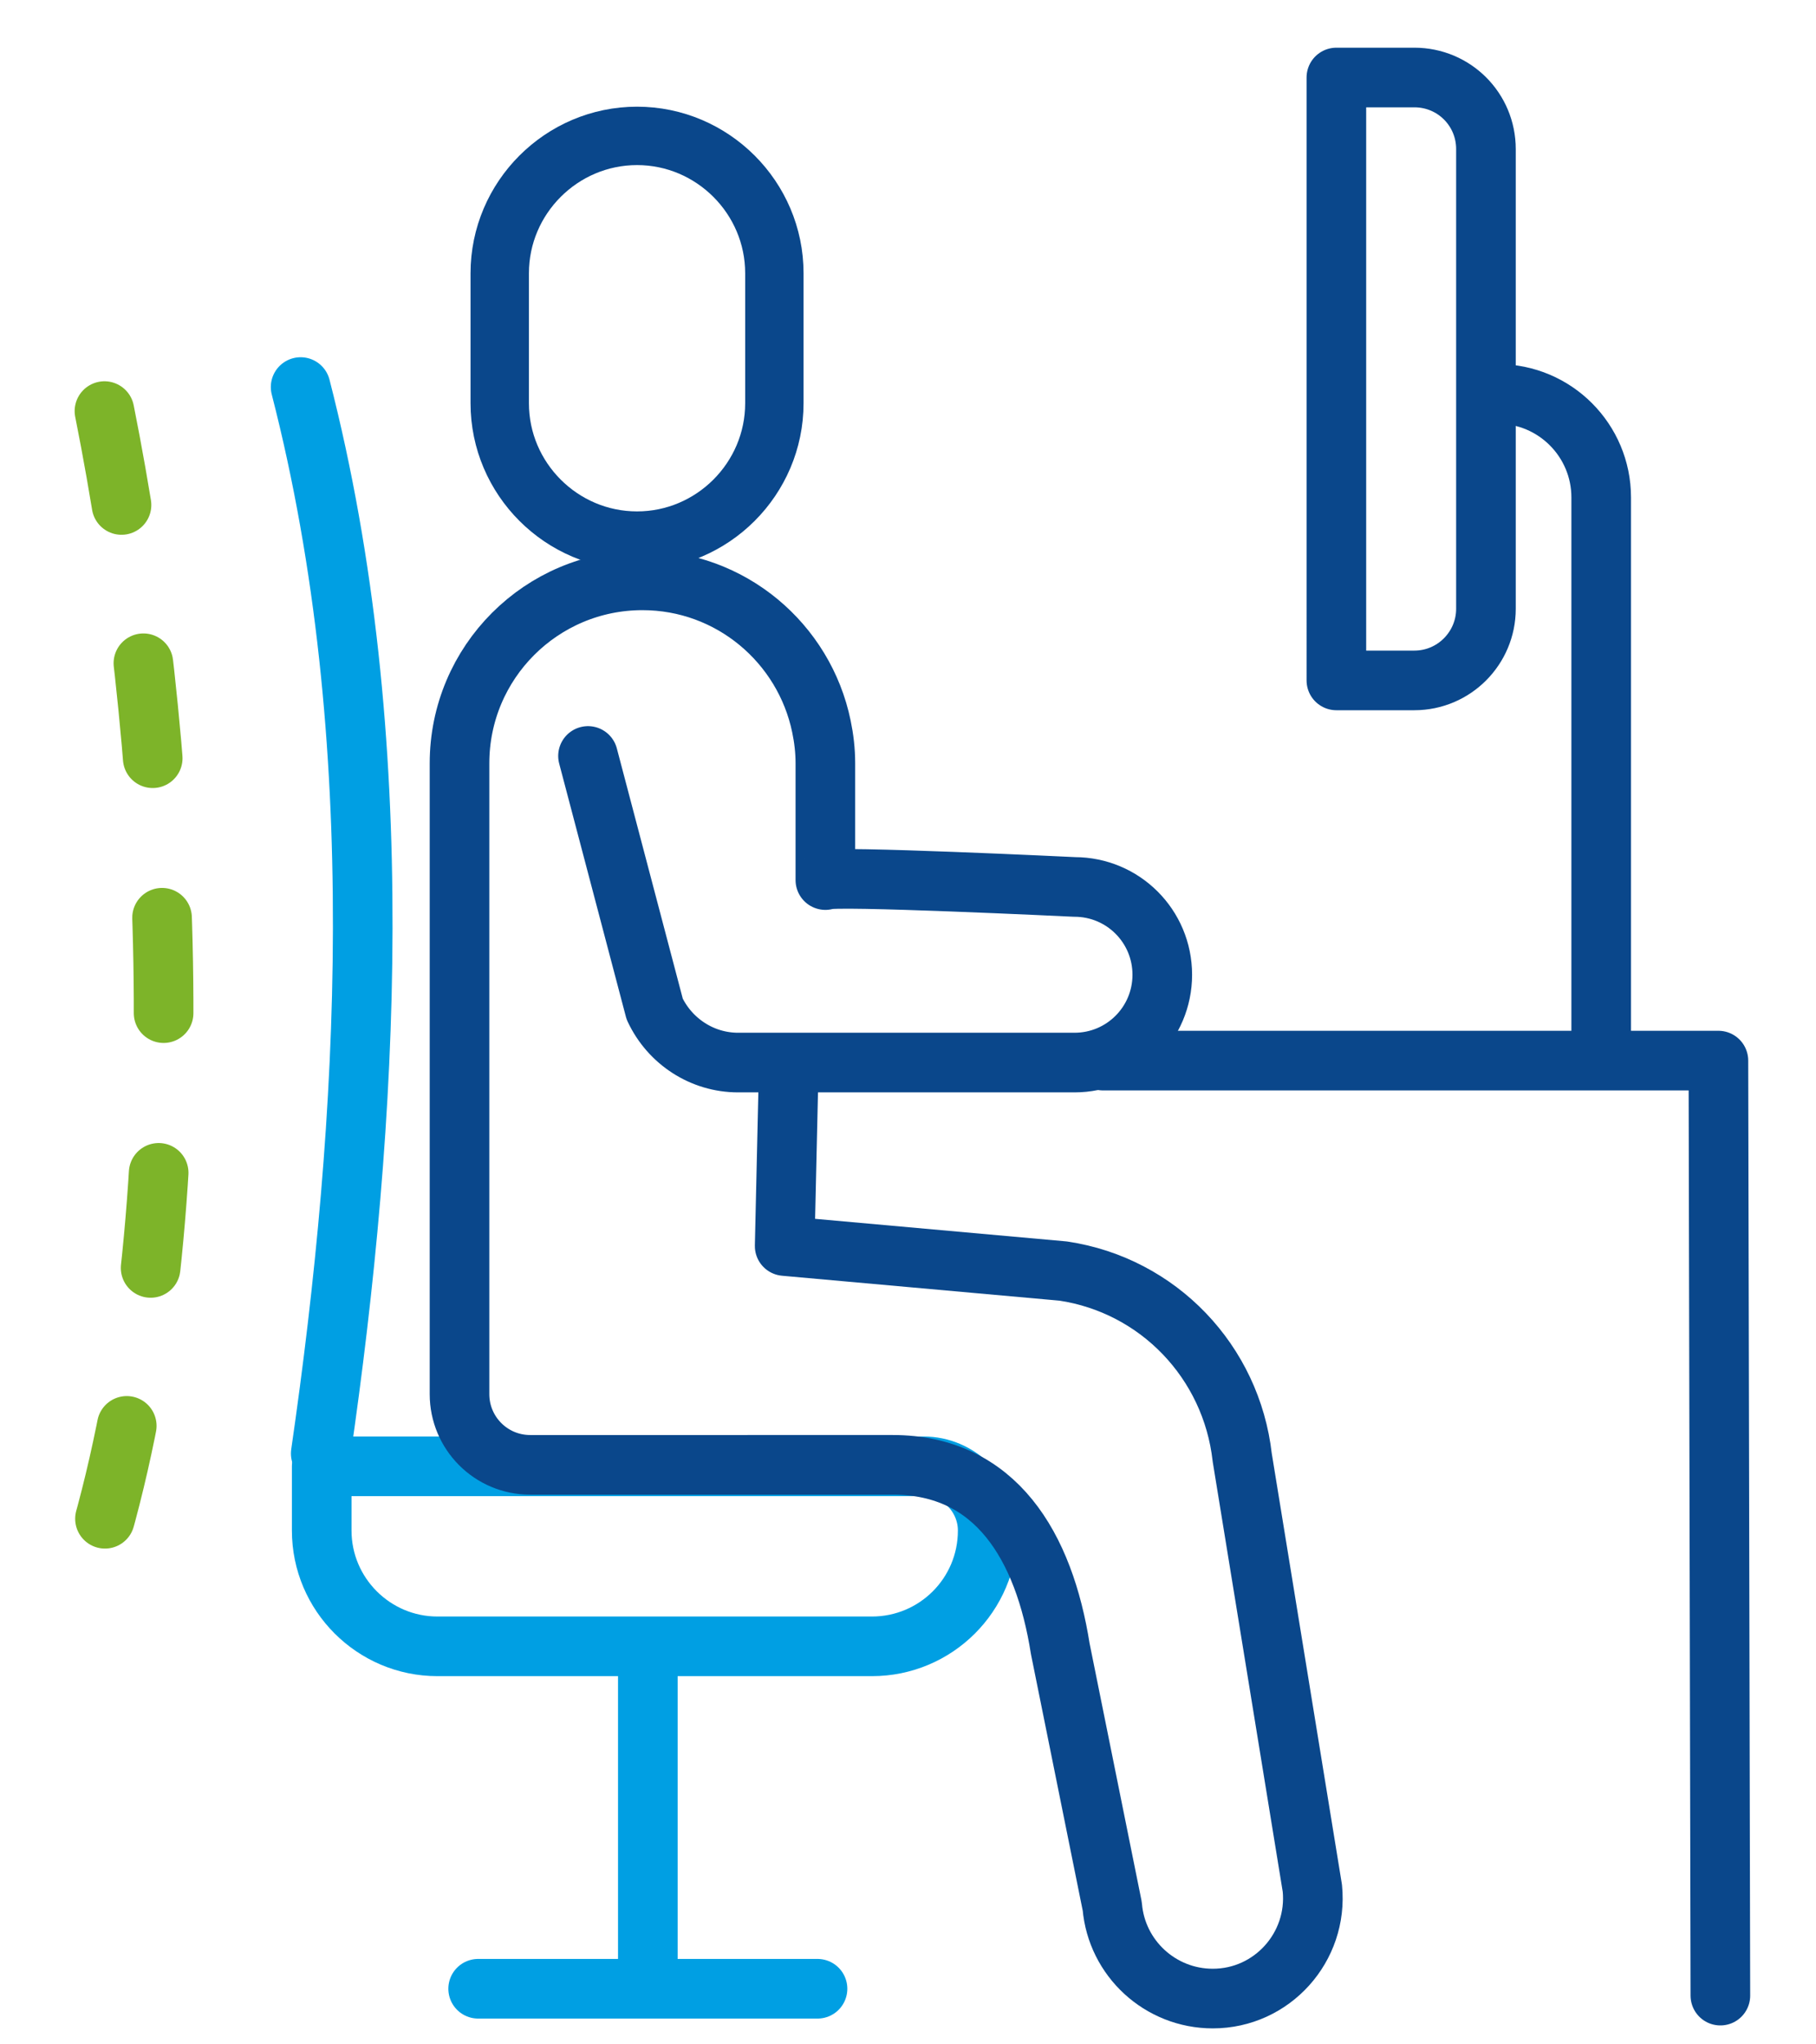 <?xml version="1.0" encoding="utf-8"?>
<!-- Generator: Adobe Illustrator 25.4.1, SVG Export Plug-In . SVG Version: 6.00 Build 0)  -->
<svg version="1.1" id="Laag_1" xmlns="http://www.w3.org/2000/svg" xmlns:xlink="http://www.w3.org/1999/xlink" x="0px" y="0px"
	 viewBox="0 0 370.3 416.7" style="enable-background:new 0 0 370.3 416.7;" xml:space="preserve">
<style type="text/css">
	
		.st0{fill:none;stroke:#7DB429;stroke-width:12.156;stroke-linecap:round;stroke-linejoin:round;stroke-miterlimit:13.333;stroke-dasharray:19.45,32.578;}
	.st1{fill:none;stroke:#009FE3;stroke-width:12.156;stroke-linecap:round;stroke-linejoin:round;stroke-miterlimit:13.333;}
	.st2{fill:none;stroke:#0A478B;stroke-width:12.156;stroke-linecap:round;stroke-linejoin:round;stroke-miterlimit:13.333;}
	.st3{fill:none;stroke:#0A478B;stroke-width:11.905;stroke-linecap:round;stroke-linejoin:round;stroke-miterlimit:13.333;}
</style>
<path class="st0" d="M21.3,83.8c13,65.1,19.1,158.5-0.5,228"/>
<path class="st1" d="M89.2,335.6h88.6c13,0,23.6-10.5,23.6-23.6l0,0c0-7.2-5.9-13.1-13.1-13.1H65.6V312
	C65.6,325,76.2,335.6,89.2,335.6z"/>
<line class="st1" x1="132.1" y1="338" x2="132.1" y2="404.8"/>
<path class="st1" d="M65.4,296.3c9.8-67.6,14.4-145.5-4.1-217.4"/>
<polyline class="st2" points="224.9,216.2 350.4,216.2 350.8,406.8 "/>
<path class="st2" d="M288.4,138.7h-15.9V15.8h15.9c8.1,0,14.6,6.5,14.6,14.6v93.7C303,132.1,296.5,138.7,288.4,138.7z"/>
<path class="st2" d="M305.4,80.3c11.7,0,21.1,9.5,21.1,21.1v113.8"/>
<line class="st1" x1="97.5" y1="405.4" x2="166.7" y2="405.4"/>
<path class="st2" d="M92.9,187.8"/>
<path class="st2" d="M119.9,154.1l13.6,51.6l0,0c3.1,6.6,9.7,10.9,17,10.9h68.6c9.9,0,17.9-8,17.9-17.9l0,0c0-9.9-8-17.9-17.9-17.9
	c0,0-49.8-2.4-50.8-1.4v-23.8c0-2.6-0.3-5.1-0.8-7.5c-3.5-17-18.5-29.8-36.5-29.8l0,0c-20.6,0-37.3,16.7-37.3,37.3v128.6
	c0,7.9,6.4,14.4,14.4,14.4H182c21.1,0,30.9,16.6,34.2,37.5l10.6,52.5c0.9,10.6,9.8,18.8,20.5,18.8l0,0c12.1,0,21.5-10.5,20.3-22.5
	l-14.3-87.8c-2.2-19.5-17.1-35.1-36.5-38L160,254l0.8-35"/>
<path class="st3" d="M129.9,110.2L129.9,110.2c-15.4,0-28-12.6-28-28V55.7c0-15.4,12.6-28,28-28h0c15.4,0,28,12.6,28,28v26.5
	C157.9,97.6,145.3,110.2,129.9,110.2z"/>
</svg>
